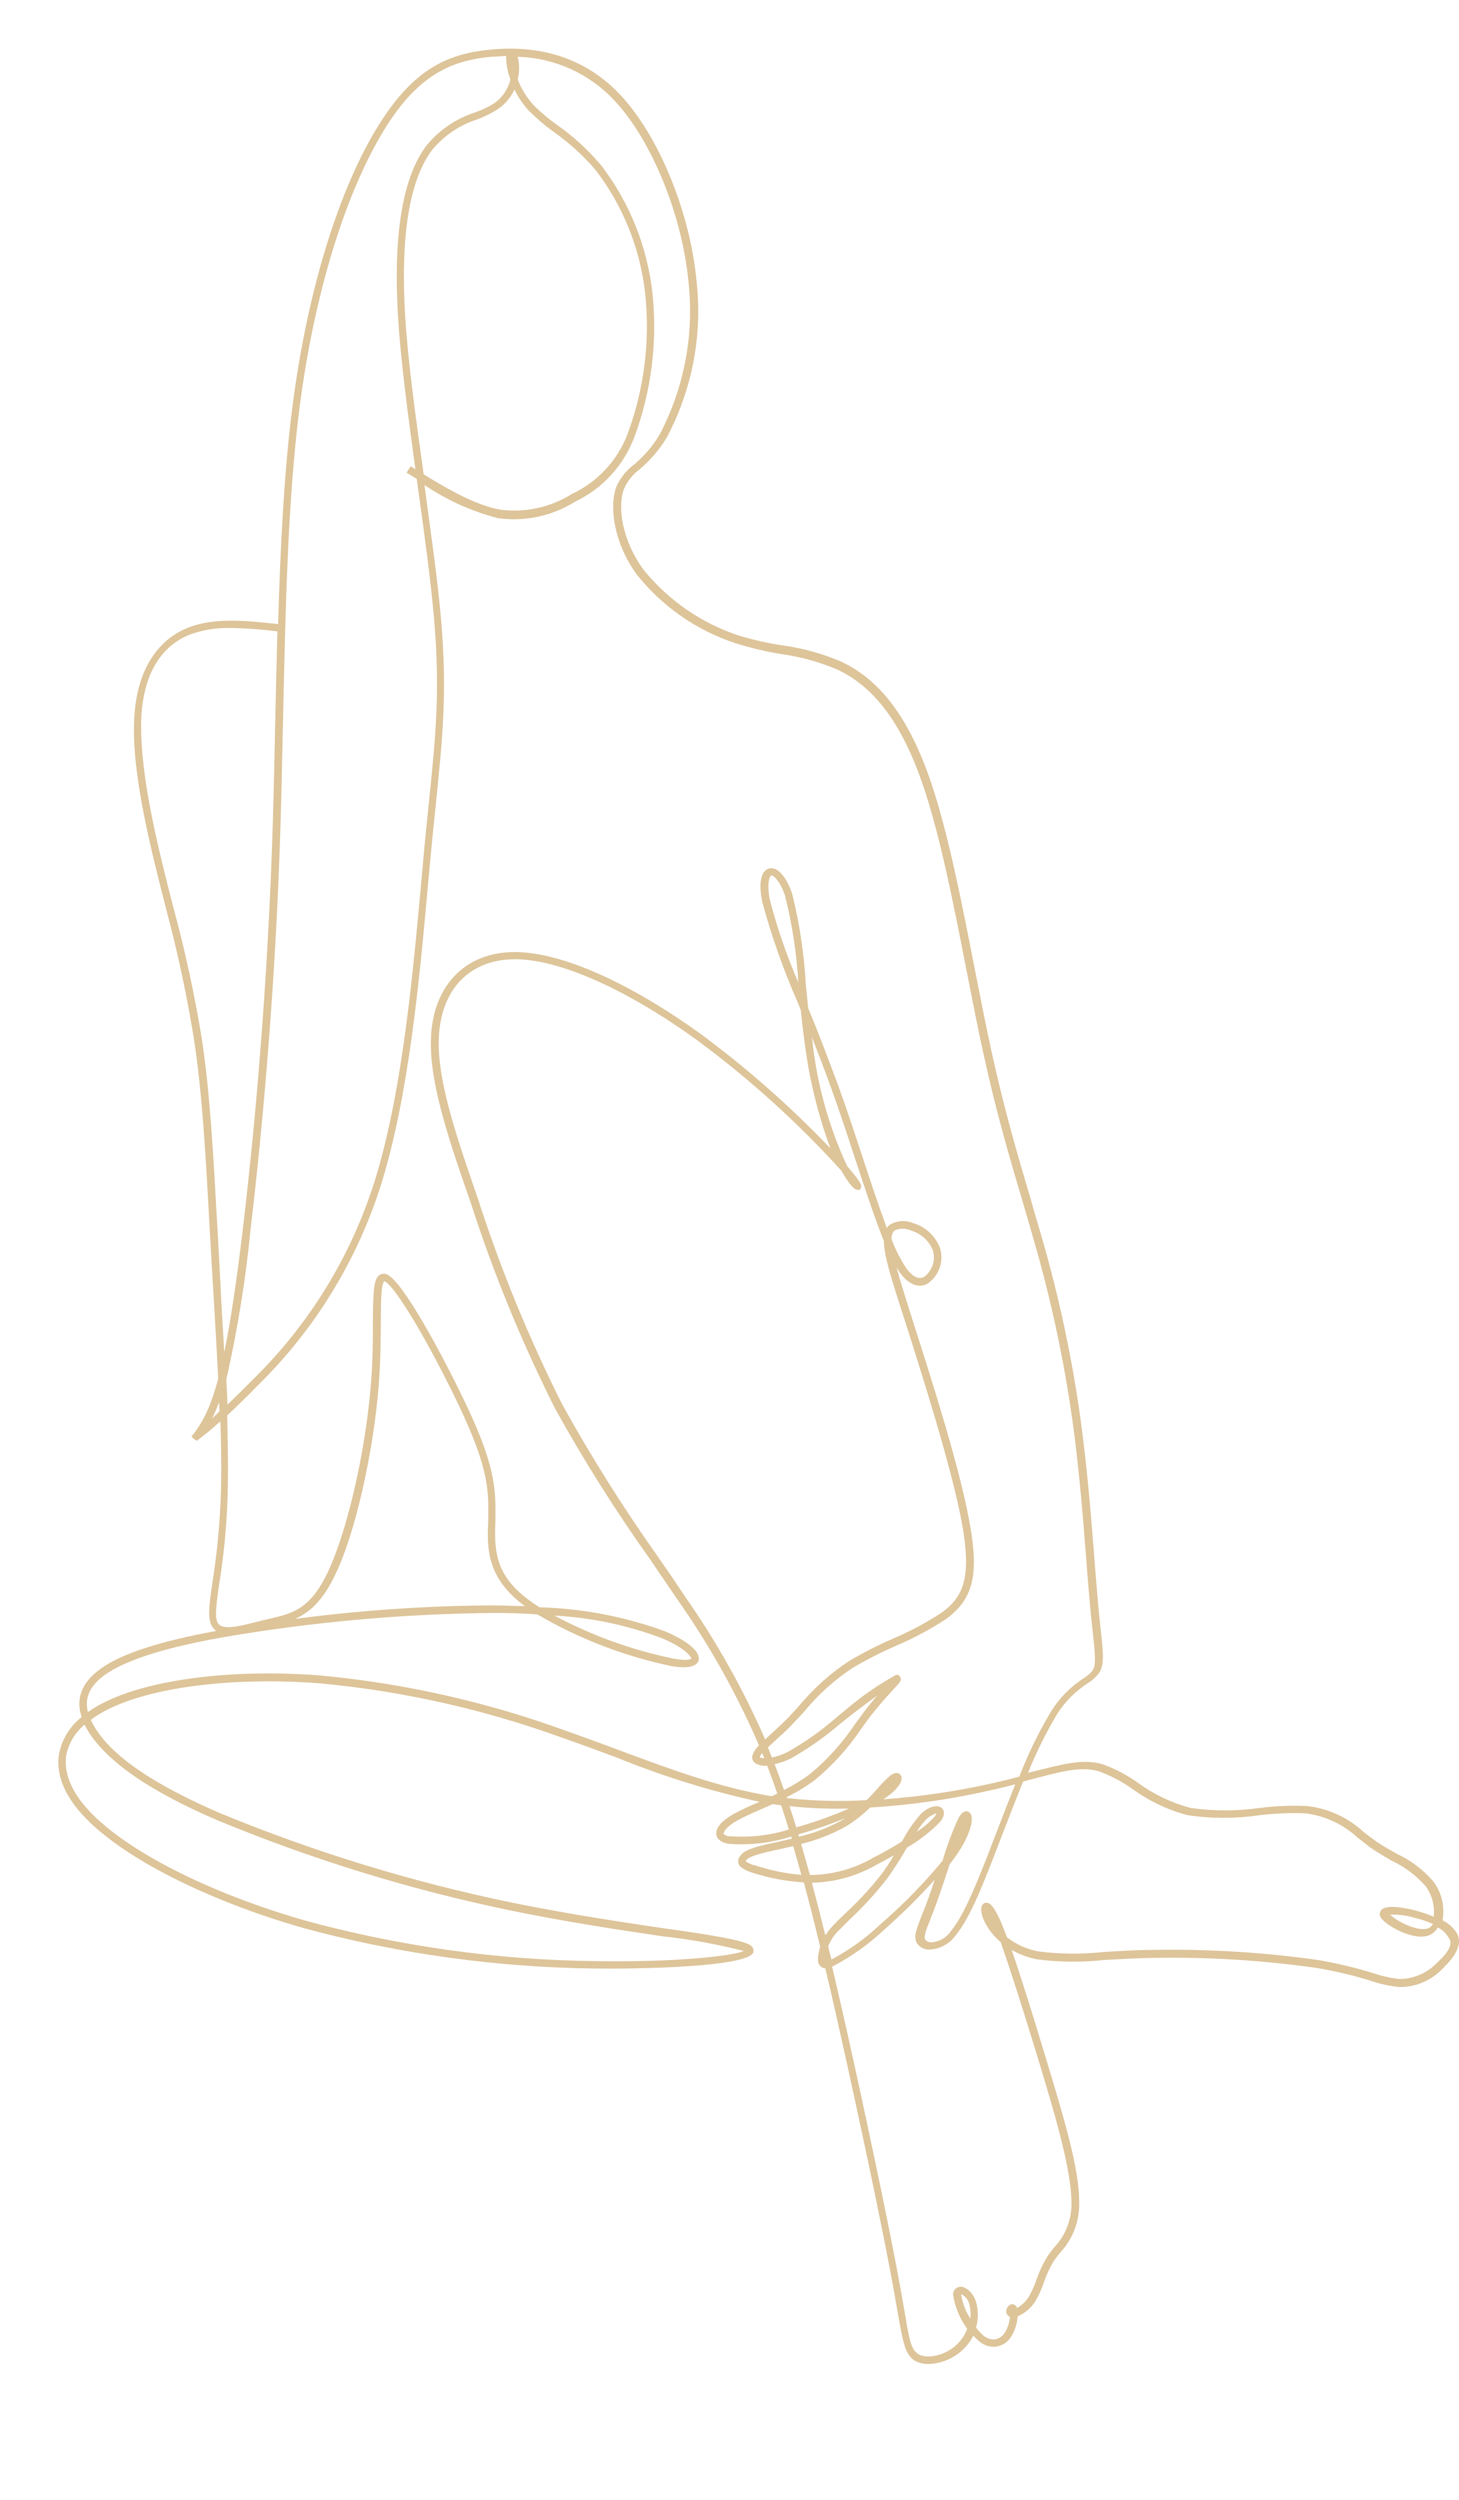 <?xml version="1.0" encoding="UTF-8"?> <svg xmlns="http://www.w3.org/2000/svg" width="150" height="257" viewBox="0 0 150 257" fill="none"><path d="M149.831 198.803C149.475 198.19 148.944 197.698 148.308 197.389C148.431 196.706 148.415 196.004 148.26 195.327C148.105 194.65 147.814 194.012 147.406 193.451C146.361 192.217 145.059 191.227 143.592 190.552C142.898 190.157 142.183 189.751 141.52 189.305C141.074 188.993 140.639 188.66 140.214 188.328C138.612 186.845 136.585 185.907 134.421 185.647C132.784 185.569 131.144 185.635 129.519 185.844C127.161 186.177 124.768 186.177 122.41 185.844C120.459 185.326 118.621 184.448 116.99 183.257C115.878 182.459 114.661 181.819 113.373 181.355C111.301 180.742 109.228 181.355 106.016 182.155L105.694 182.238C106.534 180.13 107.542 178.093 108.71 176.149C109.514 174.9 110.574 173.837 111.819 173.031C112.265 172.758 112.658 172.406 112.98 171.992C113.56 171.14 113.436 169.986 113.156 167.451C113.083 166.723 112.99 165.882 112.897 164.894C112.783 163.585 112.658 162.037 112.524 160.332C112.223 156.446 111.84 151.614 111.249 147.052C110.432 140.758 109.164 134.531 107.456 128.419C106.979 126.673 106.42 124.938 105.933 123.14C104.679 118.921 103.269 114.151 101.932 108.062C101.363 105.433 100.803 102.585 100.212 99.582C98.875 92.744 97.487 85.667 95.746 80.503C93.528 73.914 90.564 69.945 86.533 68.033C84.629 67.212 82.626 66.649 80.574 66.359C79.003 66.127 77.451 65.78 75.931 65.32C72.09 64.05 68.694 61.698 66.148 58.545C63.962 55.552 63.475 52.144 64.128 50.315C64.478 49.487 65.043 48.769 65.765 48.236C66.872 47.304 67.817 46.194 68.563 44.952C71.175 40.022 72.237 34.414 71.61 28.866C70.947 21.81 67.724 13.954 63.786 9.766C60.397 6.15 55.889 4.57 50.428 5.1C46.168 5.505 42.583 6.981 38.924 12.873C34.779 19.524 31.556 30.103 30.054 41.897C29.193 48.621 28.82 56.311 28.592 64.156C25.307 63.782 21.95 63.45 19.265 64.551C16.229 65.788 14.312 68.708 13.877 72.865C13.493 76.492 14.125 81.448 15.949 88.93C16.312 90.416 16.685 91.903 17.069 93.399C18.263 97.86 19.228 102.379 19.96 106.939C20.799 112.509 21.141 118.651 21.525 125.748C21.597 127.068 21.68 128.409 21.753 129.77L21.981 133.573C22.136 136.286 22.302 139.04 22.437 141.721C22.219 142.521 22.001 143.227 21.773 143.851C21.355 145.097 20.743 146.268 19.96 147.322L19.68 147.654L19.918 147.904L20.24 148.101L20.509 147.893C20.955 147.561 21.659 147 22.654 146.106C22.768 149.286 22.789 152.258 22.654 154.804C22.528 157.376 22.265 159.939 21.867 162.483C21.535 164.738 21.338 166.1 21.691 166.952C21.799 167.232 21.986 167.474 22.229 167.648C16.25 168.75 12.415 170.017 10.27 171.587C8.391 172.972 7.766 174.611 8.395 176.502C7.193 177.438 6.369 178.778 6.073 180.274C5.731 182.352 6.591 184.514 8.571 186.644C12.509 190.894 21.183 195.321 31.204 198.19C40.986 200.84 51.063 202.237 61.195 202.346C65.278 202.409 77.03 202.232 77.465 200.652C77.465 200.517 77.538 200.185 77.082 199.915C76.18 199.395 73.009 198.875 68.211 198.21C63.786 197.556 58.273 196.724 52.666 195.581C42.331 193.455 32.219 190.351 22.468 186.312C16.012 183.506 11.928 180.773 10.032 177.998C9.759 177.619 9.526 177.211 9.338 176.782C9.797 176.441 10.282 176.135 10.788 175.868C15.348 173.447 23.753 172.356 32.738 173.021C41.365 173.812 49.854 175.719 57.993 178.695C59.858 179.339 61.682 180.025 63.475 180.69C68.204 182.613 73.089 184.125 78.076 185.21L77.88 185.304C77.035 185.653 76.208 186.045 75.403 186.478C74.159 187.185 73.548 187.912 73.651 188.556C73.651 188.889 73.942 189.325 74.823 189.523C77.027 189.71 79.246 189.456 81.351 188.775L81.413 189.003L79.735 189.388L78.698 189.606C76.698 190.084 76.335 190.427 76.066 190.822C75.987 190.923 75.933 191.042 75.908 191.168C75.883 191.295 75.887 191.425 75.921 191.549C76.035 191.902 76.408 192.162 77.206 192.453C78.963 193.034 80.789 193.384 82.636 193.492C83.206 195.571 83.766 197.815 84.315 200.07C84.315 200.195 84.253 200.32 84.232 200.445C84.097 201.047 83.952 201.723 84.346 202.107C84.481 202.243 84.663 202.322 84.854 202.325C85.652 205.692 86.419 209.132 87.165 212.53C89.289 222.215 90.958 230.259 91.849 235.195C91.994 235.995 92.119 236.722 92.233 237.366C92.834 240.817 93.051 242.116 94.139 242.708C94.547 242.912 95 243.012 95.456 242.999C96.793 242.961 98.068 242.424 99.031 241.492C99.454 241.083 99.804 240.605 100.067 240.079C100.213 240.251 100.372 240.411 100.544 240.557C100.787 240.799 101.08 240.984 101.402 241.099C101.725 241.214 102.069 241.256 102.409 241.222C102.728 241.171 103.031 241.052 103.3 240.873C103.568 240.693 103.795 240.458 103.964 240.183C104.349 239.554 104.577 238.841 104.627 238.104C105.379 237.778 106.015 237.231 106.451 236.535C106.792 235.952 107.073 235.336 107.29 234.696C107.565 233.873 107.933 233.085 108.389 232.347C108.575 232.077 108.793 231.807 109.011 231.537C109.671 230.826 110.182 229.99 110.515 229.078C110.848 228.166 110.995 227.197 110.948 226.227C110.948 222.922 109.404 217.736 107.446 211.294C106.244 207.324 105.01 203.323 104.005 200.434C104.811 200.894 105.686 201.221 106.596 201.401C108.882 201.698 111.195 201.723 113.487 201.473C114.99 201.39 116.7 201.286 118.586 201.255C124.208 201.153 129.829 201.501 135.395 202.294C137.26 202.608 139.102 203.045 140.908 203.604C141.846 203.924 142.815 204.14 143.8 204.248C144.643 204.268 145.481 204.109 146.259 203.784C147.038 203.458 147.739 202.972 148.318 202.357C149.8 200.933 150.297 199.79 149.831 198.803ZM28.758 87.278C28.914 82.924 29.007 78.404 29.1 74.018C29.338 62.941 29.577 51.478 30.789 41.97C32.282 30.279 35.505 19.815 39.557 13.247C43.039 7.636 46.438 6.233 50.469 5.838C50.998 5.838 51.505 5.765 52.044 5.755C52.026 5.9 52.026 6.046 52.044 6.191C52.091 6.867 52.238 7.533 52.48 8.166C52.238 9.164 51.641 10.04 50.801 10.628C50.184 11.002 49.531 11.312 48.852 11.553C46.913 12.175 45.191 13.34 43.888 14.91C41.412 18.131 40.417 24.044 40.914 32.472C41.194 37.096 41.95 42.687 42.707 48.226L42.21 47.925L41.805 48.59L42.842 49.224L42.935 49.889C43.629 54.887 44.282 59.594 44.624 63.595C45.267 71.015 44.8 75.619 44.085 82.591C43.94 83.994 43.785 85.491 43.629 87.122C43.526 88.276 43.412 89.512 43.298 90.801C42.417 100.434 41.329 112.437 38.5 121.467C36.085 129.112 31.84 136.048 26.136 141.669C25.1 142.708 24.167 143.643 23.38 144.391C23.38 143.539 23.307 142.677 23.266 141.804C24.421 136.711 25.256 131.55 25.763 126.351C26.613 119.233 28.136 104.695 28.758 87.278ZM52.894 9.205C53.281 10.017 53.792 10.763 54.407 11.418C55.164 12.173 55.978 12.868 56.842 13.497C58.469 14.632 59.945 15.969 61.236 17.477C64.047 21.15 65.806 25.522 66.325 30.123C66.852 35.027 66.235 39.986 64.522 44.609C63.482 47.335 61.427 49.548 58.791 50.782C56.588 52.161 53.975 52.727 51.402 52.383C49.008 51.946 46.22 50.408 43.557 48.756C42.759 43.03 41.94 37.19 41.65 32.42C41.163 24.19 42.106 18.453 44.458 15.377C45.676 13.914 47.288 12.832 49.101 12.26C49.826 11.986 50.52 11.638 51.174 11.221C51.92 10.719 52.515 10.022 52.894 9.205ZM21.805 145.815C22.105 145.202 22.343 144.61 22.53 144.121V144.017C22.53 144.371 22.53 144.734 22.582 145.056L21.805 145.815ZM22.551 129.729C22.468 128.367 22.395 127.027 22.323 125.707C21.929 118.589 21.597 112.437 20.758 106.825C20.004 102.211 19.012 97.639 17.784 93.129C17.4 91.632 17.017 90.146 16.664 88.66C15.556 84.078 14.146 77.437 14.592 72.865C14.996 69.02 16.664 66.38 19.494 65.237C20.861 64.741 22.309 64.508 23.763 64.551C25.354 64.579 26.942 64.697 28.52 64.905C28.437 67.929 28.364 70.973 28.302 73.998C28.209 78.372 28.116 82.893 27.96 87.237C27.338 104.632 25.825 119.15 24.976 126.258C24.323 131.734 23.701 135.88 23.058 138.998C22.955 137.179 22.841 135.34 22.737 133.522L22.551 129.729ZM9.369 178.414C11.441 181.355 15.587 184.181 22.188 187.039C31.988 191.113 42.151 194.244 52.542 196.392C58.127 197.545 63.651 198.377 68.086 199.031C70.92 199.339 73.728 199.846 76.491 200.548C75.144 201.099 69.154 201.723 61.195 201.588C51.132 201.469 41.124 200.072 31.411 197.431C21.514 194.594 12.975 190.261 9.13 186.104C7.317 184.161 6.529 182.186 6.819 180.399C7.073 179.176 7.735 178.077 8.695 177.281C8.89 177.676 9.115 178.054 9.369 178.414ZM63.724 179.931C61.92 179.256 60.096 178.58 58.221 177.926C50.021 174.93 41.47 173.009 32.779 172.21C23.66 171.535 15.089 172.657 10.405 175.151C9.929 175.398 9.472 175.679 9.037 175.993C8.674 174.538 9.224 173.312 10.716 172.21C13.037 170.516 17.742 169.093 25.09 167.939C33.603 166.591 42.203 165.875 50.821 165.798C52.345 165.798 53.816 165.85 55.236 165.944C59.551 168.471 64.249 170.275 69.143 171.285C70.76 171.535 71.631 171.285 71.817 170.693C72.097 169.654 70.242 168.479 68.408 167.7C64.259 166.176 59.891 165.338 55.474 165.216C54.859 164.835 54.27 164.411 53.713 163.949C50.759 161.455 50.842 158.94 50.935 156.279C50.935 155.739 50.935 155.24 50.935 154.658C50.883 151.541 49.992 148.631 47.505 143.508C45.609 139.58 41.567 131.932 39.857 131.038C39.737 130.964 39.599 130.926 39.458 130.926C39.317 130.926 39.179 130.964 39.059 131.038C38.396 131.433 38.365 132.763 38.334 135.984C38.334 137.813 38.334 140.141 38.106 142.552C37.556 149.338 35.65 157.568 33.66 161.694C31.846 165.466 30.002 165.85 27.857 166.36L27.349 166.474L26.312 166.734C24.468 167.201 22.716 167.638 22.343 166.734C22.064 166.069 22.271 164.655 22.561 162.67C22.97 160.1 23.236 157.508 23.359 154.908C23.483 152.164 23.442 148.943 23.359 145.493C24.261 144.662 25.349 143.602 26.634 142.282C32.419 136.575 36.724 129.536 39.173 121.779C42.033 112.665 43.132 100.621 44.002 90.946C44.127 89.658 44.23 88.432 44.344 87.268C44.5 85.636 44.655 84.15 44.8 82.747C45.515 75.733 45.992 71.098 45.339 63.595C44.997 59.584 44.303 54.856 43.64 49.857C45.95 51.416 48.508 52.569 51.205 53.266C53.952 53.647 56.746 53.051 59.102 51.582C61.892 50.258 64.069 47.911 65.185 45.025C66.959 40.279 67.608 35.185 67.081 30.144C66.553 25.366 64.733 20.824 61.817 17.009C60.492 15.433 58.97 14.036 57.288 12.852C56.456 12.265 55.673 11.612 54.946 10.899C54.204 10.11 53.62 9.186 53.226 8.176C53.346 7.676 53.391 7.161 53.36 6.648C53.348 6.372 53.295 6.099 53.205 5.838C55.081 5.886 56.93 6.309 58.641 7.081C60.353 7.854 61.894 8.961 63.174 10.338C66.998 14.421 70.138 22.091 70.791 29.043C71.371 34.417 70.342 39.843 67.838 44.63C67.137 45.811 66.244 46.864 65.195 47.748C64.374 48.354 63.732 49.173 63.34 50.117C62.625 52.133 63.122 55.853 65.475 59.065C68.1 62.361 71.631 64.814 75.631 66.121C77.183 66.611 78.77 66.986 80.377 67.243C82.364 67.521 84.305 68.063 86.149 68.853C90.015 70.703 92.813 74.538 94.958 80.908C96.678 86.021 98.067 93.066 99.394 99.883C99.984 102.897 100.544 105.755 101.124 108.384C102.461 114.505 103.881 119.285 105.135 123.514C105.663 125.312 106.171 127.037 106.658 128.783C108.353 134.858 109.614 141.046 110.43 147.301C111.021 151.853 111.394 156.654 111.695 160.54C111.829 162.265 111.954 163.814 112.078 165.123C112.161 166.162 112.254 166.962 112.337 167.69C112.586 170.028 112.71 171.098 112.337 171.701C112.07 172.035 111.743 172.317 111.373 172.532C110.056 173.392 108.939 174.526 108.099 175.858C106.807 178.014 105.701 180.277 104.793 182.623C103.984 182.841 103.114 183.059 102.16 183.277C98.421 184.12 94.625 184.683 90.802 184.961C90.927 184.888 91.041 184.805 91.144 184.732C92.181 184.005 92.751 183.236 92.689 182.716C92.681 182.622 92.647 182.532 92.59 182.456C92.533 182.381 92.456 182.323 92.367 182.29C92.119 182.186 91.818 182.28 91.466 182.571C91.097 182.893 90.75 183.24 90.429 183.61C90.067 184.015 89.652 184.493 89.175 184.971L89.03 185.044C86.314 185.199 83.589 185.126 80.885 184.826V184.732C81.887 184.239 82.844 183.658 83.745 182.997C85.62 181.458 87.254 179.647 88.595 177.624C88.968 177.105 89.341 176.585 89.704 176.138C90.533 175.099 91.341 174.205 91.87 173.634C92.575 172.875 92.72 172.719 92.564 172.418L92.398 172.169H92.119C90.42 173.105 88.813 174.201 87.32 175.442L85.87 176.647C84.359 177.952 82.724 179.104 80.989 180.087C80.474 180.35 79.927 180.542 79.362 180.659L78.947 179.619L79.776 178.85C80.325 178.341 80.957 177.811 81.579 177.115C81.983 176.71 82.377 176.273 82.781 175.816C84.192 174.121 85.844 172.644 87.683 171.431C89.123 170.589 90.611 169.832 92.139 169.165C93.926 168.403 95.642 167.485 97.269 166.422C100.077 164.344 100.679 161.87 99.663 156.404C98.627 150.699 95.735 141.658 93.797 135.621C93.124 133.49 92.554 131.693 92.17 130.279C92.316 130.518 92.461 130.726 92.595 130.924C93.808 132.514 94.906 132.202 95.331 131.963C95.914 131.577 96.357 131.012 96.594 130.353C96.832 129.694 96.85 128.975 96.647 128.305C96.418 127.689 96.049 127.135 95.568 126.687C95.088 126.24 94.51 125.911 93.88 125.728C93.493 125.563 93.072 125.493 92.652 125.524C92.232 125.554 91.825 125.685 91.466 125.904C91.353 125.996 91.255 126.105 91.175 126.226C90.409 124.148 89.59 121.727 88.719 119.056C87.921 116.635 87.103 114.141 86.201 111.647C85.165 108.872 84.129 106.118 83.092 103.624C82.999 102.803 82.927 101.972 82.844 101.162C82.669 98.031 82.2 94.924 81.445 91.882C80.844 90.073 79.9 89.055 79.071 89.273C78.242 89.492 77.973 90.739 78.356 92.671C79.316 96.223 80.542 99.697 82.025 103.063L82.325 103.811C82.46 105.09 82.605 106.368 82.781 107.584C83.259 111.153 84.128 114.659 85.372 118.038C81.285 113.758 76.841 109.836 72.087 106.316C64.884 101.12 58.013 98.002 53.236 97.867C48.282 97.722 44.852 100.829 44.355 105.942C43.899 110.701 46.075 116.947 48.386 123.608C50.734 130.892 53.641 137.983 57.081 144.817C60.066 150.193 63.349 155.397 66.915 160.405C67.889 161.829 68.832 163.232 69.745 164.562C73.007 169.218 75.785 174.198 78.035 179.422C77.705 179.713 77.465 180.091 77.341 180.513C77.321 180.654 77.341 180.797 77.397 180.928C77.454 181.058 77.546 181.17 77.662 181.251C78.028 181.464 78.455 181.548 78.874 181.49C79.185 182.314 79.496 183.166 79.807 184.046L79.911 184.368L79.341 184.639C74.025 183.766 69.009 181.895 63.724 179.931ZM53.215 164.51C53.457 164.717 53.71 164.911 53.972 165.092C52.935 165.092 51.899 165.029 50.863 165.019C43.994 165.049 37.133 165.514 30.323 166.411C31.732 165.798 33.121 164.655 34.406 161.985C36.479 157.828 38.365 149.431 38.924 142.562C39.121 140.068 39.142 137.782 39.152 135.943C39.163 134.103 39.152 131.9 39.536 131.693C40.748 132.316 44.21 138.343 46.852 143.799C49.277 148.818 50.158 151.655 50.2 154.627C50.2 155.147 50.2 155.666 50.2 156.217C50.065 158.981 50.013 161.766 53.215 164.51ZM56.998 166.069C60.799 166.273 64.547 167.066 68.107 168.417C70.387 169.394 71.081 170.288 71.071 170.495C71.071 170.495 70.812 170.786 69.257 170.495C64.98 169.617 60.852 168.126 56.998 166.069ZM80.605 183.994C80.582 183.913 80.554 183.833 80.522 183.755C80.232 182.924 79.942 182.124 79.641 181.344C80.226 181.21 80.793 181.008 81.331 180.742C83.116 179.73 84.8 178.547 86.357 177.209C86.844 176.824 87.331 176.429 87.818 176.055C88.709 175.369 89.517 174.766 90.191 174.288C89.839 174.694 89.455 175.151 89.061 175.66C88.668 176.169 88.357 176.647 87.942 177.167C86.648 179.12 85.073 180.871 83.268 182.363C82.43 182.983 81.539 183.529 80.605 183.994ZM70.418 164.094C69.516 162.733 68.563 161.33 67.589 159.937C64.038 154.928 60.769 149.724 57.796 144.35C54.377 137.547 51.484 130.491 49.142 123.244C46.904 116.718 44.718 110.556 45.163 105.983C45.609 101.411 48.51 98.605 52.946 98.605H53.246C57.806 98.73 64.646 101.837 71.662 106.919C77.034 110.886 82.001 115.376 86.491 120.324C86.833 120.927 87.662 122.309 88.15 122.309H88.409L88.502 122.091C88.585 121.893 88.678 121.685 87.113 119.888L87.02 119.7C85.24 115.822 84.076 111.688 83.569 107.449C83.569 107.158 83.486 106.856 83.455 106.565C84.129 108.28 84.812 110.078 85.465 111.875C86.357 114.359 87.175 116.853 87.963 119.264C88.999 122.382 89.963 125.333 90.875 127.577C90.875 129.136 91.735 131.734 93.072 135.891C94.855 141.492 97.839 150.865 98.886 156.519C99.932 162.172 99.031 164.167 96.813 165.767C95.227 166.805 93.552 167.699 91.808 168.438C90.268 169.109 88.769 169.873 87.32 170.724C85.415 171.972 83.704 173.495 82.243 175.244C81.849 175.691 81.455 176.117 81.071 176.523C80.46 177.146 79.838 177.718 79.289 178.227C79.061 178.424 78.854 178.622 78.667 178.798C76.413 173.634 73.65 168.708 70.418 164.094ZM78.564 180.721C78.406 180.739 78.246 180.706 78.108 180.627C78.157 180.471 78.242 180.329 78.356 180.212C78.418 180.357 78.491 180.524 78.564 180.69V180.721ZM91.663 127.411C91.641 127.244 91.657 127.075 91.709 126.915C91.761 126.755 91.848 126.608 91.963 126.486C92.226 126.362 92.512 126.298 92.803 126.298C93.093 126.298 93.379 126.362 93.642 126.486C94.157 126.631 94.631 126.894 95.027 127.255C95.423 127.616 95.729 128.064 95.922 128.565C96.061 129.057 96.047 129.58 95.88 130.063C95.713 130.546 95.402 130.966 94.989 131.267C94.305 131.609 93.652 130.996 93.217 130.425C92.583 129.474 92.062 128.452 91.663 127.38V127.411ZM82.077 100.995C80.883 98.234 79.902 95.386 79.144 92.474C78.802 90.728 79.144 90.022 79.299 89.98C79.558 89.98 80.201 90.572 80.709 92.058C81.439 94.978 81.897 97.959 82.077 100.964V100.995ZM74.968 188.775C74.574 188.691 74.418 188.556 74.398 188.463C74.377 188.369 74.626 187.798 75.766 187.153C76.398 186.79 77.227 186.426 78.17 186.01L79.444 185.449L80.315 185.574C80.574 186.374 80.844 187.205 81.103 188.058C79.12 188.677 77.037 188.91 74.968 188.743V188.775ZM81.185 185.657C83.212 185.875 85.251 185.958 87.289 185.906C85.652 186.614 83.974 187.222 82.263 187.725L81.869 187.839C81.628 187.091 81.393 186.357 81.165 185.636L81.185 185.657ZM86.823 186.956L86.554 187.112C85.165 187.872 83.68 188.439 82.139 188.795C82.11 188.721 82.086 188.644 82.066 188.567L82.45 188.452C83.952 188.016 85.445 187.486 86.802 186.935L86.823 186.956ZM77.496 191.726C77.213 191.634 76.942 191.508 76.688 191.352C76.68 191.325 76.68 191.296 76.688 191.269C76.802 191.092 76.988 190.822 78.843 190.375L79.817 190.157C80.336 190.042 80.926 189.918 81.548 189.762C81.828 190.718 82.108 191.715 82.388 192.723C80.726 192.581 79.087 192.239 77.507 191.705L77.496 191.726ZM84.854 198.938C84.398 197.098 83.942 195.29 83.465 193.534C85.828 193.484 88.138 192.834 90.181 191.643C90.74 191.362 91.321 191.04 91.911 190.707C91.538 191.331 91.134 191.965 90.689 192.568C89.53 194.059 88.247 195.45 86.854 196.724C86.429 197.14 86.056 197.504 85.745 197.826C85.424 198.166 85.129 198.531 84.864 198.917L84.854 198.938ZM85.134 200.102C85.38 199.449 85.774 198.862 86.284 198.387C86.585 198.075 86.958 197.712 87.32 197.348C88.746 196.025 90.059 194.586 91.248 193.046C91.963 192.041 92.627 191 93.238 189.928C94.489 189.204 95.636 188.312 96.647 187.278C97.331 186.436 96.958 185.979 96.823 185.854C96.368 185.439 95.414 185.719 94.626 186.509C93.89 187.356 93.257 188.287 92.74 189.284C91.797 189.876 90.771 190.458 89.839 190.926C87.846 192.099 85.579 192.723 83.268 192.734C82.968 191.695 82.667 190.583 82.367 189.544C83.958 189.155 85.491 188.557 86.927 187.767C87.841 187.215 88.687 186.556 89.445 185.803C93.777 185.541 98.079 184.911 102.306 183.922C103.052 183.755 103.736 183.579 104.378 183.412C103.705 185.096 103.031 186.821 102.399 188.484L102.295 188.754C100.647 193.066 99.186 196.787 97.787 198.47C97.559 198.817 97.252 199.105 96.892 199.31C96.532 199.516 96.129 199.634 95.715 199.655C95.601 199.656 95.489 199.631 95.387 199.583C95.285 199.534 95.195 199.463 95.124 199.374C94.937 199.073 95.228 198.335 95.673 197.233C95.88 196.703 96.129 196.07 96.399 195.311C96.668 194.552 97.082 193.326 97.435 192.245L97.621 191.653C98.057 191.092 98.44 190.552 98.761 190.042C99.684 188.536 100.14 187.039 99.798 186.468C99.755 186.385 99.691 186.316 99.613 186.266C99.535 186.217 99.445 186.19 99.352 186.187C98.989 186.187 98.73 186.561 98.564 186.842C97.899 188.272 97.345 189.753 96.906 191.269C94.968 193.616 92.836 195.796 90.533 197.784C89.024 199.222 87.326 200.446 85.486 201.421C85.362 200.964 85.248 200.548 85.144 200.081L85.134 200.102ZM94.222 188.328C94.491 187.879 94.808 187.461 95.165 187.081C95.47 186.766 95.847 186.53 96.264 186.395C96.264 186.395 96.264 186.53 96.036 186.8C95.5 187.376 94.894 187.882 94.233 188.307L94.222 188.328ZM99.756 238.323C99.283 237.596 98.966 236.778 98.823 235.922C98.821 235.887 98.821 235.853 98.823 235.818C99.031 235.918 99.213 236.063 99.356 236.243C99.499 236.423 99.601 236.633 99.653 236.857C99.787 237.333 99.822 237.832 99.756 238.323ZM147.779 201.723C147.272 202.262 146.66 202.692 145.981 202.985C145.302 203.278 144.57 203.429 143.831 203.427C142.904 203.312 141.99 203.103 141.105 202.803C139.267 202.24 137.394 201.795 135.499 201.473C129.884 200.68 124.215 200.332 118.545 200.434C116.648 200.434 114.938 200.569 113.425 200.652C111.199 200.89 108.952 200.869 106.731 200.59C105.564 200.366 104.466 199.867 103.528 199.135C103.249 198.387 103 197.763 102.772 197.265C102.119 195.831 101.736 195.612 101.456 195.592C101.367 195.58 101.277 195.595 101.196 195.633C101.115 195.672 101.047 195.733 101 195.81C100.73 196.194 100.938 196.953 101.228 197.545C101.625 198.347 102.186 199.055 102.876 199.624C103.912 202.575 105.383 207.21 106.679 211.481C108.285 216.77 110.099 222.756 110.15 226.206C110.199 227.087 110.066 227.968 109.762 228.796C109.457 229.623 108.986 230.379 108.378 231.017C108.15 231.308 107.922 231.589 107.726 231.88C107.236 232.665 106.839 233.506 106.544 234.384C106.339 234.971 106.083 235.537 105.777 236.078C105.47 236.566 105.046 236.97 104.544 237.252C104.544 237.252 104.544 237.252 104.544 237.19C104.503 237.079 104.425 236.985 104.323 236.925C104.221 236.864 104.102 236.84 103.984 236.857C103.835 236.904 103.705 236.997 103.61 237.121C103.515 237.246 103.461 237.397 103.456 237.554C103.446 237.682 103.477 237.811 103.547 237.919C103.616 238.028 103.719 238.111 103.839 238.156C103.789 238.727 103.608 239.278 103.311 239.767C103.201 239.954 103.051 240.115 102.872 240.237C102.693 240.36 102.489 240.44 102.274 240.474C102.044 240.489 101.812 240.454 101.596 240.371C101.379 240.289 101.183 240.161 101.021 239.996C100.773 239.772 100.547 239.525 100.347 239.258C100.595 238.396 100.595 237.481 100.347 236.618C100.046 235.662 99.259 234.966 98.627 235.07C98.43 235.108 98.256 235.219 98.139 235.381C98.021 235.543 97.97 235.744 97.995 235.943C98.195 237.19 98.692 238.37 99.445 239.382C99.217 239.978 98.864 240.516 98.409 240.962C97.228 242.147 95.3 242.51 94.44 242.001C93.58 241.492 93.466 240.307 92.927 237.211C92.813 236.566 92.689 235.839 92.543 235.028C91.642 230.092 89.984 222.028 87.859 212.343C87.113 208.945 86.346 205.516 85.548 202.159C87.508 201.147 89.315 199.863 90.916 198.345C92.743 196.738 94.473 195.024 96.098 193.212C95.891 193.856 95.683 194.469 95.487 195.02C95.217 195.768 94.969 196.392 94.761 196.911C94.202 198.335 93.891 199.114 94.274 199.748C94.407 199.944 94.584 200.106 94.791 200.22C94.999 200.333 95.23 200.396 95.466 200.403C96.01 200.394 96.544 200.258 97.026 200.005C97.509 199.753 97.925 199.391 98.243 198.948C99.756 197.161 101.207 193.378 102.886 189.003L102.99 188.733C103.674 186.956 104.42 185.013 105.187 183.132L106.078 182.893C109.187 182.072 111.156 181.532 113.021 182.093C114.237 182.539 115.387 183.147 116.441 183.901C118.151 185.143 120.077 186.055 122.12 186.592C124.553 186.951 127.024 186.951 129.457 186.592C131.035 186.4 132.625 186.334 134.214 186.395C136.23 186.646 138.116 187.53 139.603 188.92C140.038 189.263 140.483 189.606 140.95 189.959C141.634 190.427 142.359 190.843 143.022 191.237C144.385 191.866 145.6 192.776 146.587 193.908C147.237 194.809 147.525 195.922 147.396 197.026C146.784 196.764 146.153 196.549 145.51 196.381C144.608 196.153 142.473 195.685 141.976 196.381C141.897 196.49 141.854 196.621 141.854 196.755C141.854 196.89 141.897 197.021 141.976 197.13C142.504 197.951 145.385 199.561 146.929 198.927C147.309 198.771 147.624 198.488 147.821 198.127C148.28 198.359 148.662 198.72 148.919 199.166C149.427 199.759 148.971 200.632 147.779 201.723ZM147.334 197.774C147.219 197.965 147.049 198.117 146.846 198.21C145.81 198.626 143.551 197.472 142.929 196.818C143.798 196.781 144.668 196.894 145.499 197.15C146.128 197.303 146.742 197.512 147.334 197.774Z" fill="#ddc499"></path></svg> 